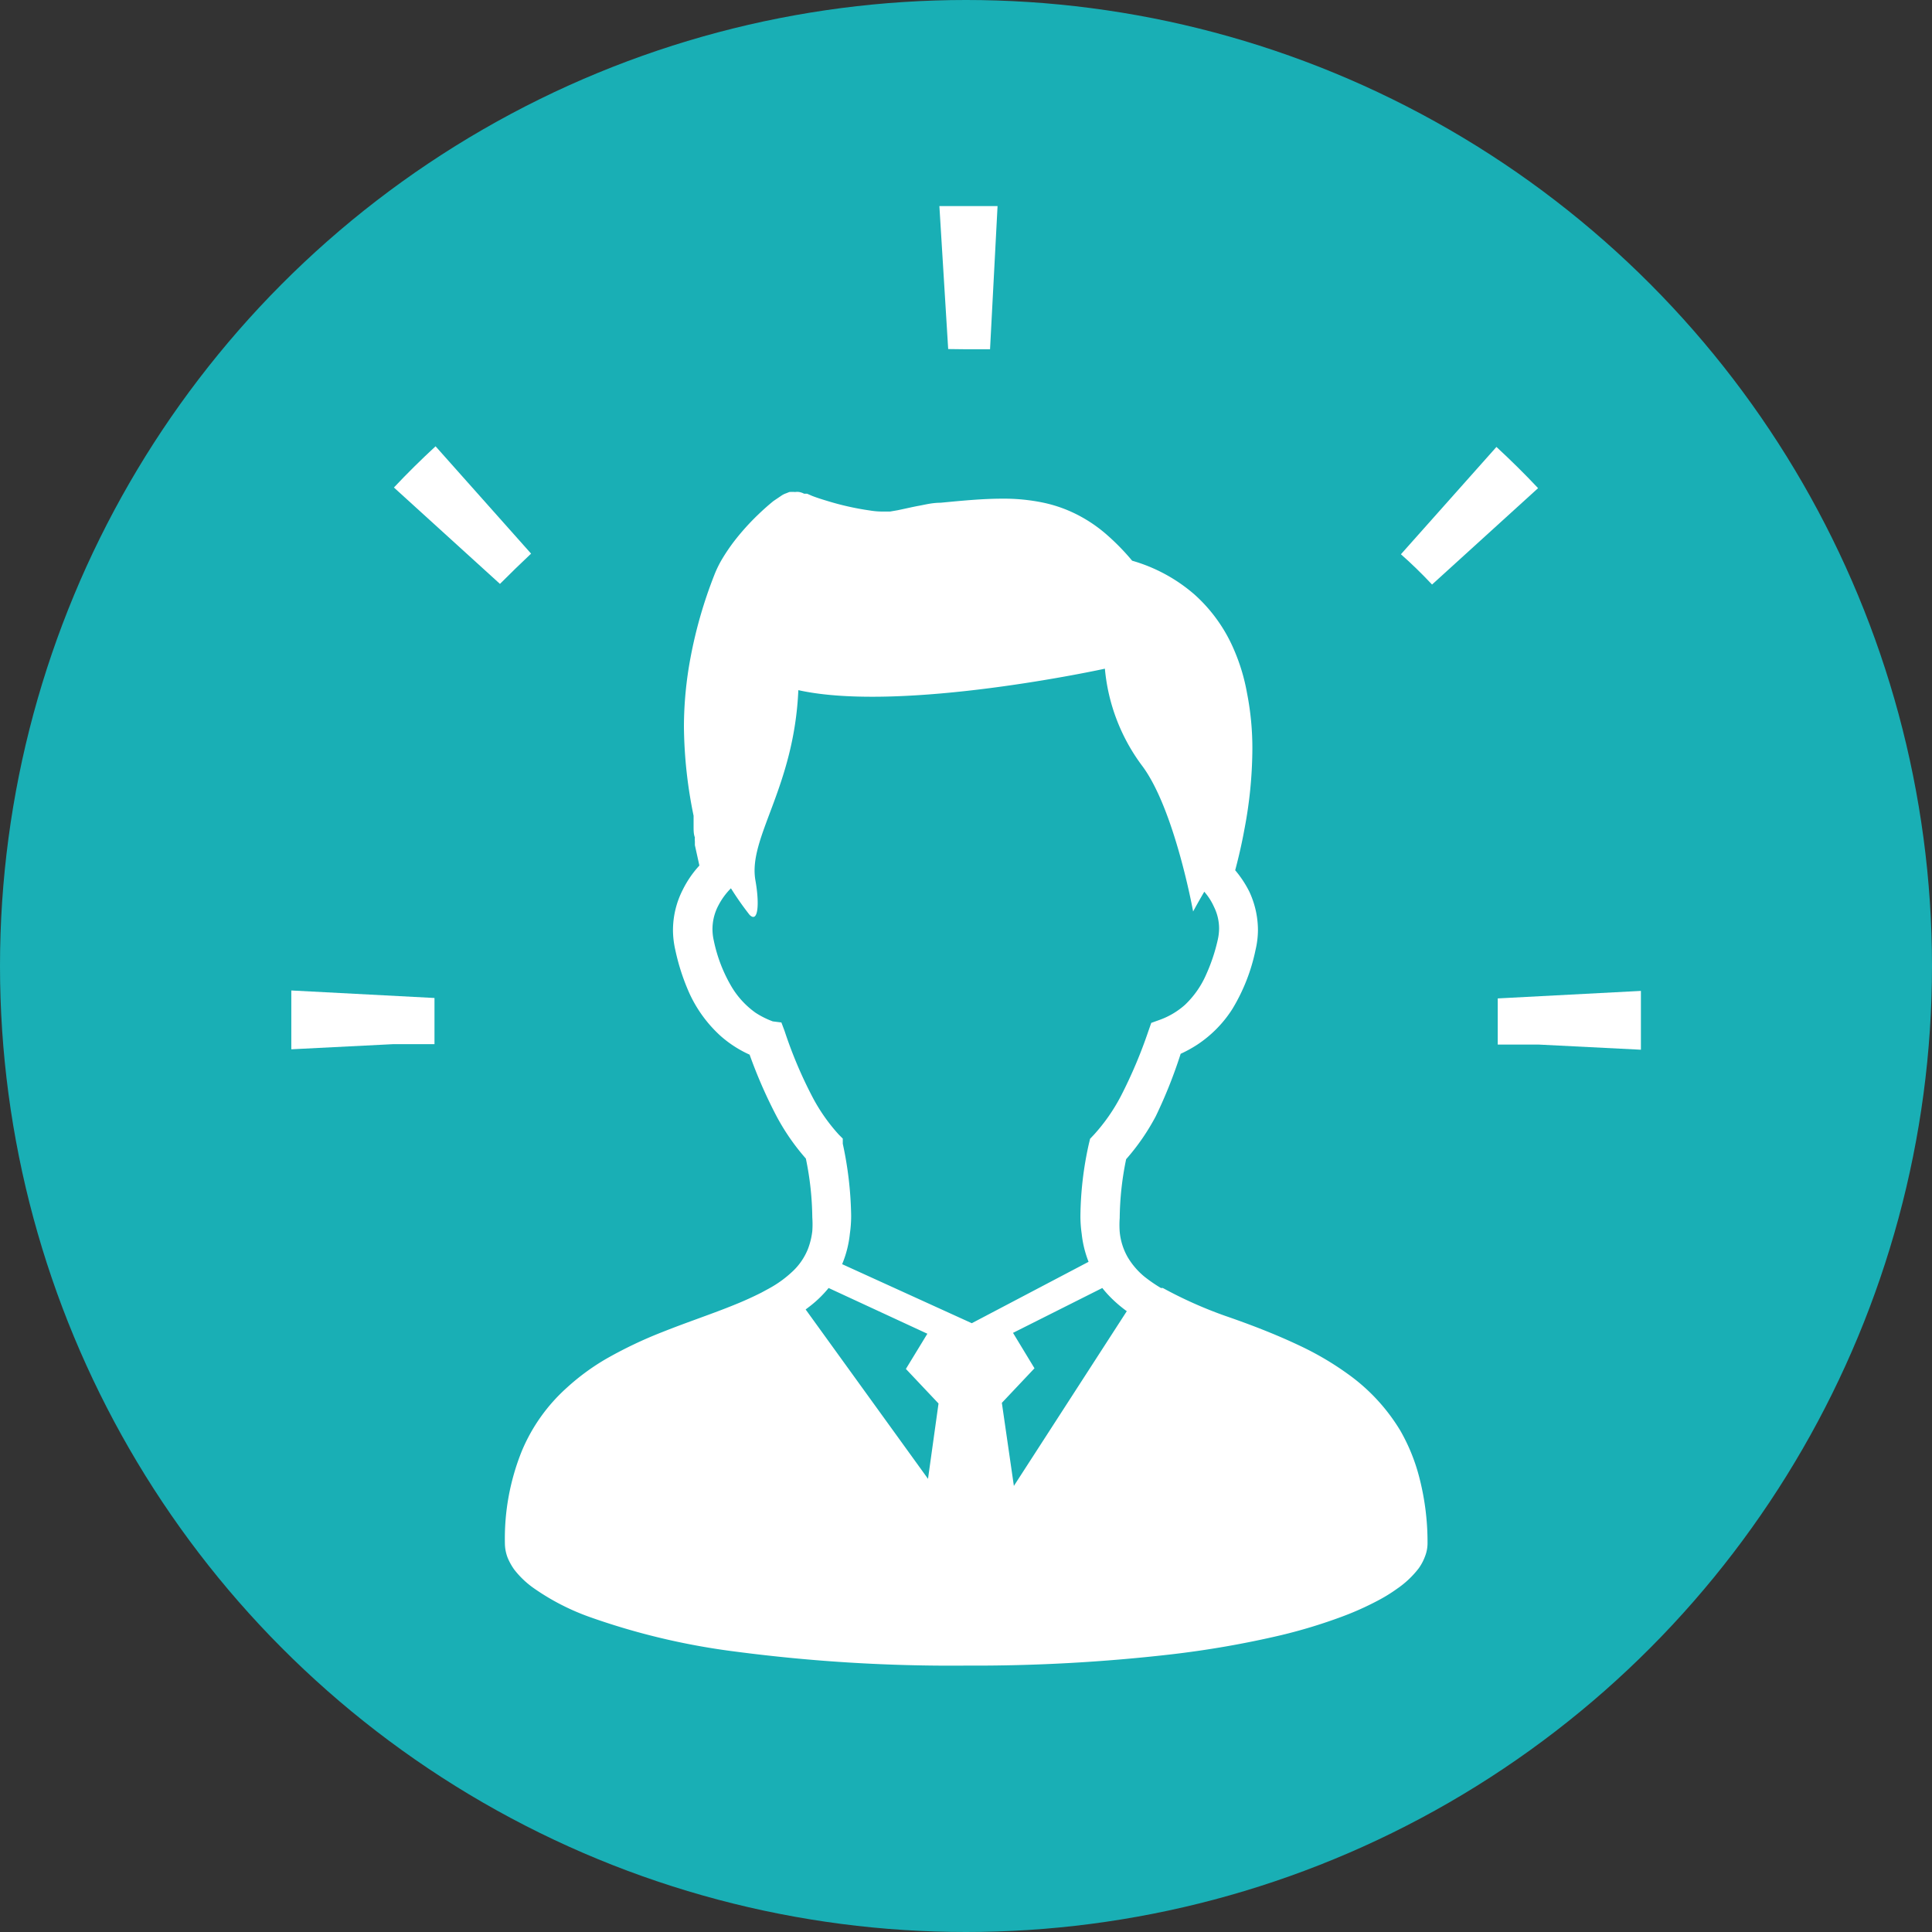 <svg xmlns="http://www.w3.org/2000/svg" viewBox="0 0 90 90"><rect x="0" y="0" width="90" height="90" fill="#333333" stroke="none"/><defs><style>.cls-1{fill:#19afb5;}.cls-2{fill:#fff;}</style></defs><g id="レイヤー_2" data-name="レイヤー 2"><g id="レイヤー_1-2" data-name="レイヤー 1"><circle class="cls-1" cx="45" cy="45" r="45"/><path class="cls-2" d="M66.11,68.8a8.73,8.73,0,0,0-.88-2.16A8.85,8.85,0,0,0,62.78,64a13.92,13.92,0,0,0-2.25-1.32c-1.16-.55-2.35-1-3.45-1.38A19.82,19.82,0,0,1,54.17,60l-.09,0a6.89,6.89,0,0,1-.77-.53,3.47,3.47,0,0,1-.78-.91,2.93,2.93,0,0,1-.37-1.18,4.48,4.48,0,0,1,0-.64,14.09,14.09,0,0,1,.3-2.74,10.34,10.34,0,0,0,1.38-2A22.41,22.41,0,0,0,55,49.09a6,6,0,0,0,.78-.43A5.58,5.58,0,0,0,57.41,47a8.69,8.69,0,0,0,1.08-2.76,4.06,4.06,0,0,0,.11-.92,4.26,4.26,0,0,0-.4-1.78,5,5,0,0,0-.66-1c.13-.49.29-1.14.43-1.91a20.3,20.3,0,0,0,.37-3.7,13.28,13.28,0,0,0-.25-2.65,9.06,9.06,0,0,0-.6-2,7.3,7.3,0,0,0-1.84-2.58,7.62,7.62,0,0,0-2.91-1.58,10.77,10.77,0,0,0-1.25-1.27,6.72,6.72,0,0,0-1.13-.78,6.35,6.35,0,0,0-1.79-.66,9,9,0,0,0-1.88-.18c-.9,0-1.84.09-2.88.19-.39,0-.72.09-1,.14s-.75.16-1,.21l-.35.06-.34,0a3.61,3.61,0,0,1-.6-.05,12.91,12.91,0,0,1-2-.45c-.27-.08-.51-.16-.69-.23l-.23-.1L37.46,23a.79.79,0,0,0-.23-.08.68.68,0,0,0-.19,0,1.57,1.57,0,0,0-.27,0l-.15.06a.9.9,0,0,0-.22.11l-.37.25c-.21.17-.45.38-.7.62a11.26,11.26,0,0,0-1.15,1.28,9,9,0,0,0-.51.75,5.08,5.08,0,0,0-.4.81,21.1,21.1,0,0,0-1.1,3.82,17.57,17.57,0,0,0-.31,3.24A21.36,21.36,0,0,0,32.31,38v.17l0,.33c0,.18,0,.36.06.51a1,1,0,0,0,0,.19v.08h0v.09l.21.95a4.84,4.84,0,0,0-.77,1.12,4.15,4.15,0,0,0-.46,1.89,4.22,4.22,0,0,0,.11.93h0a10.11,10.11,0,0,0,.65,2,6.12,6.12,0,0,0,1.46,2,5.33,5.33,0,0,0,1.35.87,22.41,22.41,0,0,0,1.24,2.84,10.34,10.34,0,0,0,1.38,2,14.09,14.09,0,0,1,.3,2.74,4.48,4.48,0,0,1,0,.64h0a3.41,3.41,0,0,1-.21.85,2.92,2.92,0,0,1-.68,1,5.25,5.25,0,0,1-1.14.83l-.35.19c-.38.19-.79.38-1.24.56-1,.41-2.18.8-3.36,1.27a19.89,19.89,0,0,0-2.64,1.26,10.66,10.66,0,0,0-1.82,1.34,8.21,8.21,0,0,0-2.09,2.94,10.89,10.89,0,0,0-.79,4.3,1.91,1.91,0,0,0,.13.68,2.86,2.86,0,0,0,.3.54,4.21,4.21,0,0,0,.91.87,10.91,10.91,0,0,0,2.62,1.35,32.48,32.48,0,0,0,6.8,1.61A77,77,0,0,0,45,77.59a80.14,80.14,0,0,0,9.53-.52,45.26,45.26,0,0,0,5.16-.9,24.58,24.58,0,0,0,2.85-.87,13.73,13.73,0,0,0,1.61-.72,7.4,7.4,0,0,0,.93-.57,4.41,4.41,0,0,0,1-.94,2.32,2.32,0,0,0,.3-.56,1.69,1.69,0,0,0,.12-.64A12,12,0,0,0,66.11,68.8Zm-22.88.09L37.53,61l.21-.16A5.32,5.32,0,0,0,38.6,60l4.6,2.13-1,1.64,1.52,1.61Zm-4-10a5,5,0,0,0,.36-1.42,5.9,5.9,0,0,0,.06-.83,16.87,16.87,0,0,0-.39-3.36l0-.24-.18-.18a8.39,8.39,0,0,1-1.27-1.83,20.34,20.34,0,0,1-1.26-3l-.15-.4L36,47.58a4,4,0,0,1-.8-.4A4,4,0,0,1,34.1,46a7,7,0,0,1-.85-2.19,2.35,2.35,0,0,1,.21-1.62,3.23,3.23,0,0,1,.59-.81,14.13,14.13,0,0,0,.87,1.24c.41.4.46-.55.27-1.61-.35-2,1.8-4.29,2-8.86,4.83,1.07,14.28-1,14.28-1a8.88,8.88,0,0,0,1.71,4.49c1.53,2,2.4,6.82,2.4,6.82s.21-.39.52-.92a2.78,2.78,0,0,1,.45.7,2.28,2.28,0,0,1,.24,1,2.46,2.46,0,0,1-.06.53,8.31,8.31,0,0,1-.53,1.6,4.34,4.34,0,0,1-1,1.44,3.61,3.61,0,0,1-1.18.7l-.39.14-.14.4a22.15,22.15,0,0,1-1.27,3,8.55,8.55,0,0,1-1.27,1.82l-.17.18-.06.25a16,16,0,0,0-.39,3.35,5.9,5.9,0,0,0,.06.83,5,5,0,0,0,.32,1.3.08.08,0,0,0,0,0l-5.44,2.86Zm8,10.33-.56-3.87,1.52-1.61-1-1.65L51.35,60a5,5,0,0,0,.37.42,6.09,6.09,0,0,0,.77.66Z"/><path class="cls-2" d="M13.57,46.14c0,.51,0,1,0,1.52s0,.81,0,1.22l4.76-.24h1.91c0-.33,0-.65,0-1s0-.77,0-1.15Z"/><path class="cls-2" d="M24.74,25.79l-4.45-5c-.67.62-1.32,1.26-1.94,1.92l4.94,4.49C23.76,26.73,24.25,26.25,24.74,25.79Z"/><path class="cls-2" d="M69.77,46.51c0,.38,0,.77,0,1.15s0,.65,0,1h1.91l4.76.24c0-.41,0-.81,0-1.22s0-1,0-1.52Z"/><path class="cls-2" d="M66.71,27.23l4.94-4.49c-.62-.66-1.27-1.3-1.94-1.92l-4.45,5C65.75,26.25,66.24,26.73,66.71,27.23Z"/><path class="cls-2" d="M45,16.27l1.12,0,.35-6.67L45,9.6c-.42,0-.84,0-1.24,0l.41,6.66Z"/></g></g></svg>